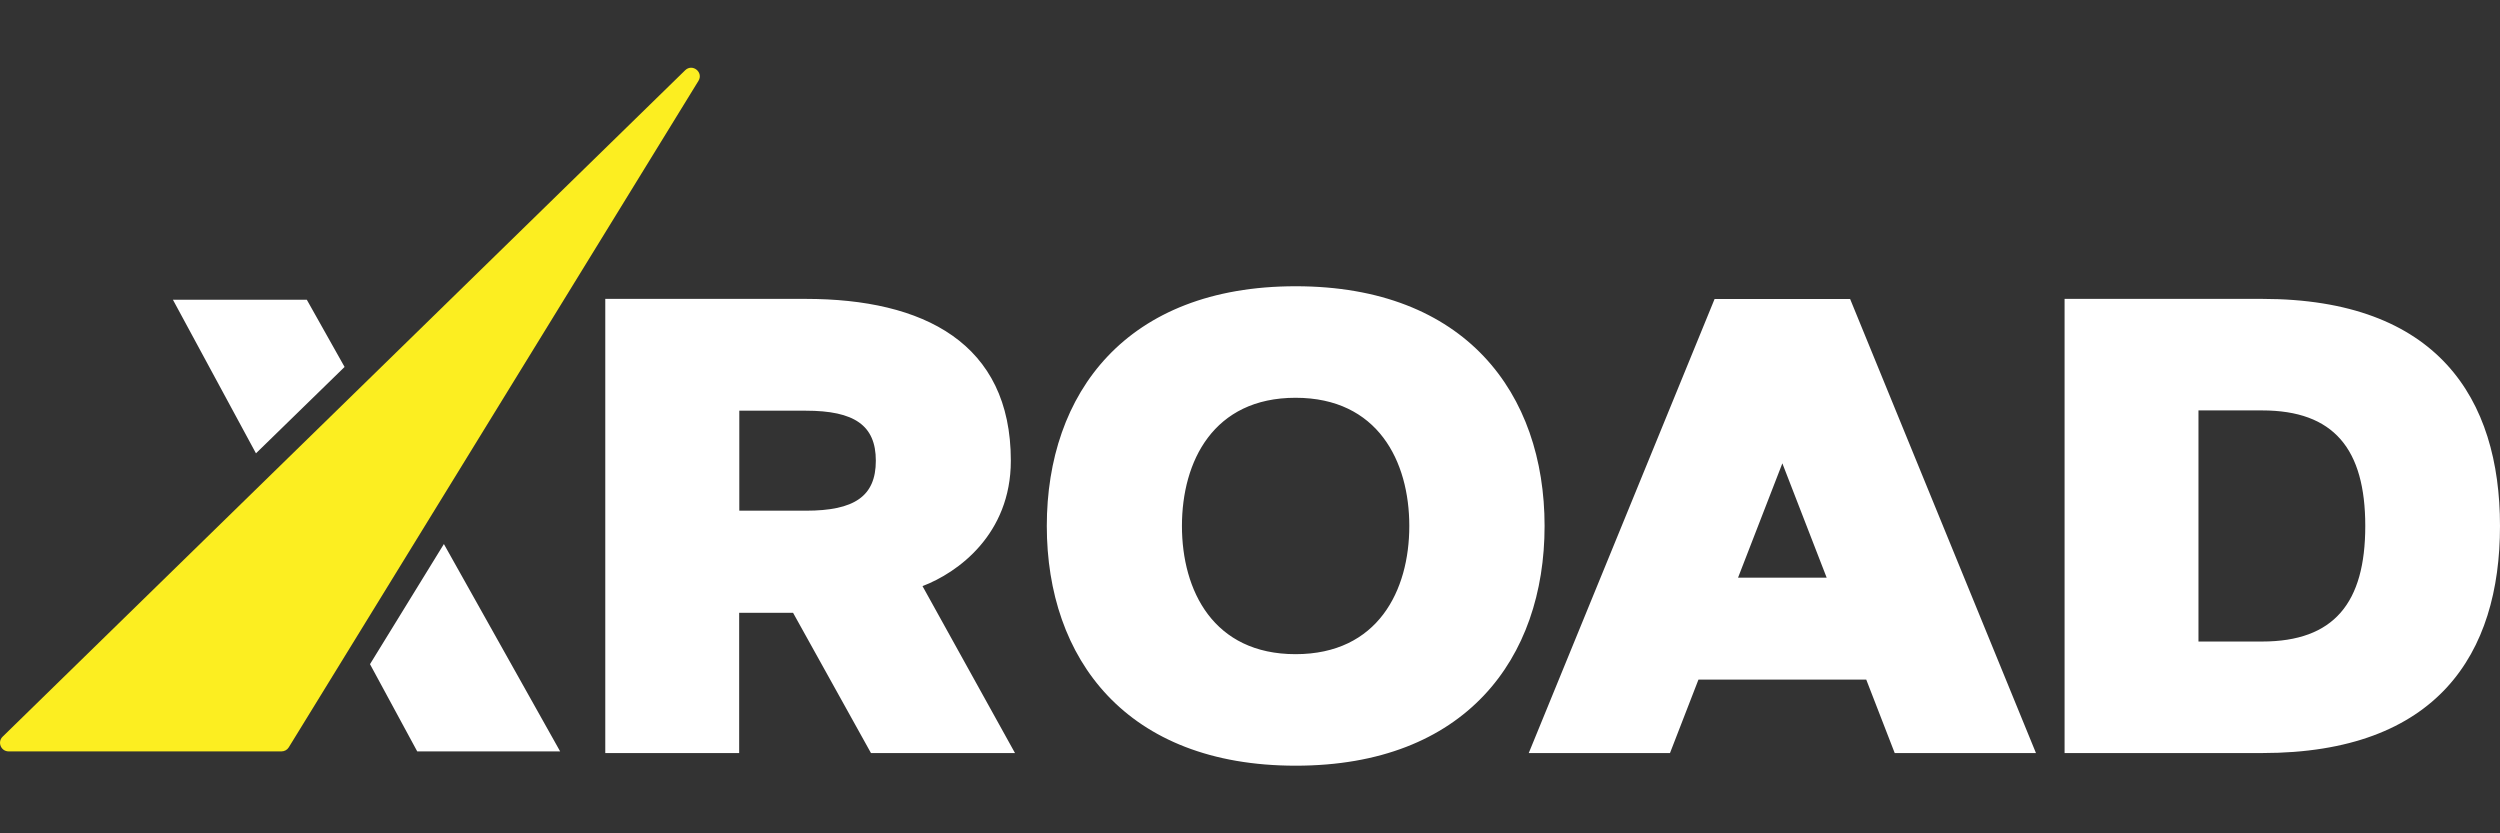 <svg xmlns="http://www.w3.org/2000/svg" viewBox="0 0 180 60"><rect x="0" y="0" width="180" height="60" fill="#333333" stroke="none"/><path d="M43.58 54.22v-32.7h14.43c8.48 0 14.77 3.17 14.77 11.65 0 5.31-3.83 8.07-6.36 9.03l6.66 12.02H62.71l-5.61-10.1h-3.88v10.1h-9.64zm9.65-24.65v7.2h4.79c3.49 0 5.04-1.03 5.04-3.6 0-2.55-1.55-3.6-5.04-3.6h-4.79zm57.98 8.3c0 9.55-5.7 17.26-17.92 17.26s-17.92-7.71-17.92-17.26 5.7-17.26 17.92-17.26 17.92 7.71 17.92 17.26zm-26.11 0c0 4.65 2.26 9.23 8.18 9.23 5.93 0 8.19-4.58 8.19-9.23s-2.26-9.23-8.19-9.23c-5.92 0-8.18 4.58-8.18 9.23zm35.14 16.35h-10.17l13.38-32.69h9.76l13.38 32.69h-10.17l-2.05-5.29h-12.08l-2.05 5.29zm4.9-12.63h6.38l-3.19-8.23-3.19 8.23zm37.74 12.63h-14.23v-32.7h14.23c12.61 0 17.12 7.16 17.12 16.35 0 9.21-4.51 16.35-17.12 16.35zm-4.59-8.03h4.58c5.18 0 7.43-2.78 7.43-8.32 0-5.54-2.26-8.32-7.43-8.32h-4.58v16.64zM24.81 26.42l-2.72-4.84h-9.64l5.98 11.06zm1.83 21.4l3.4 6.28h10.29l-8.37-14.93z" fill="#fff"/><path d="M20.79 53.81l29.5-47.99c.38-.62-.44-1.27-.96-.76L.19 53.04c-.4.39-.12 1.06.43 1.06h19.65c.21 0 .41-.11.52-.29z" fill="#fcee21"/></svg>